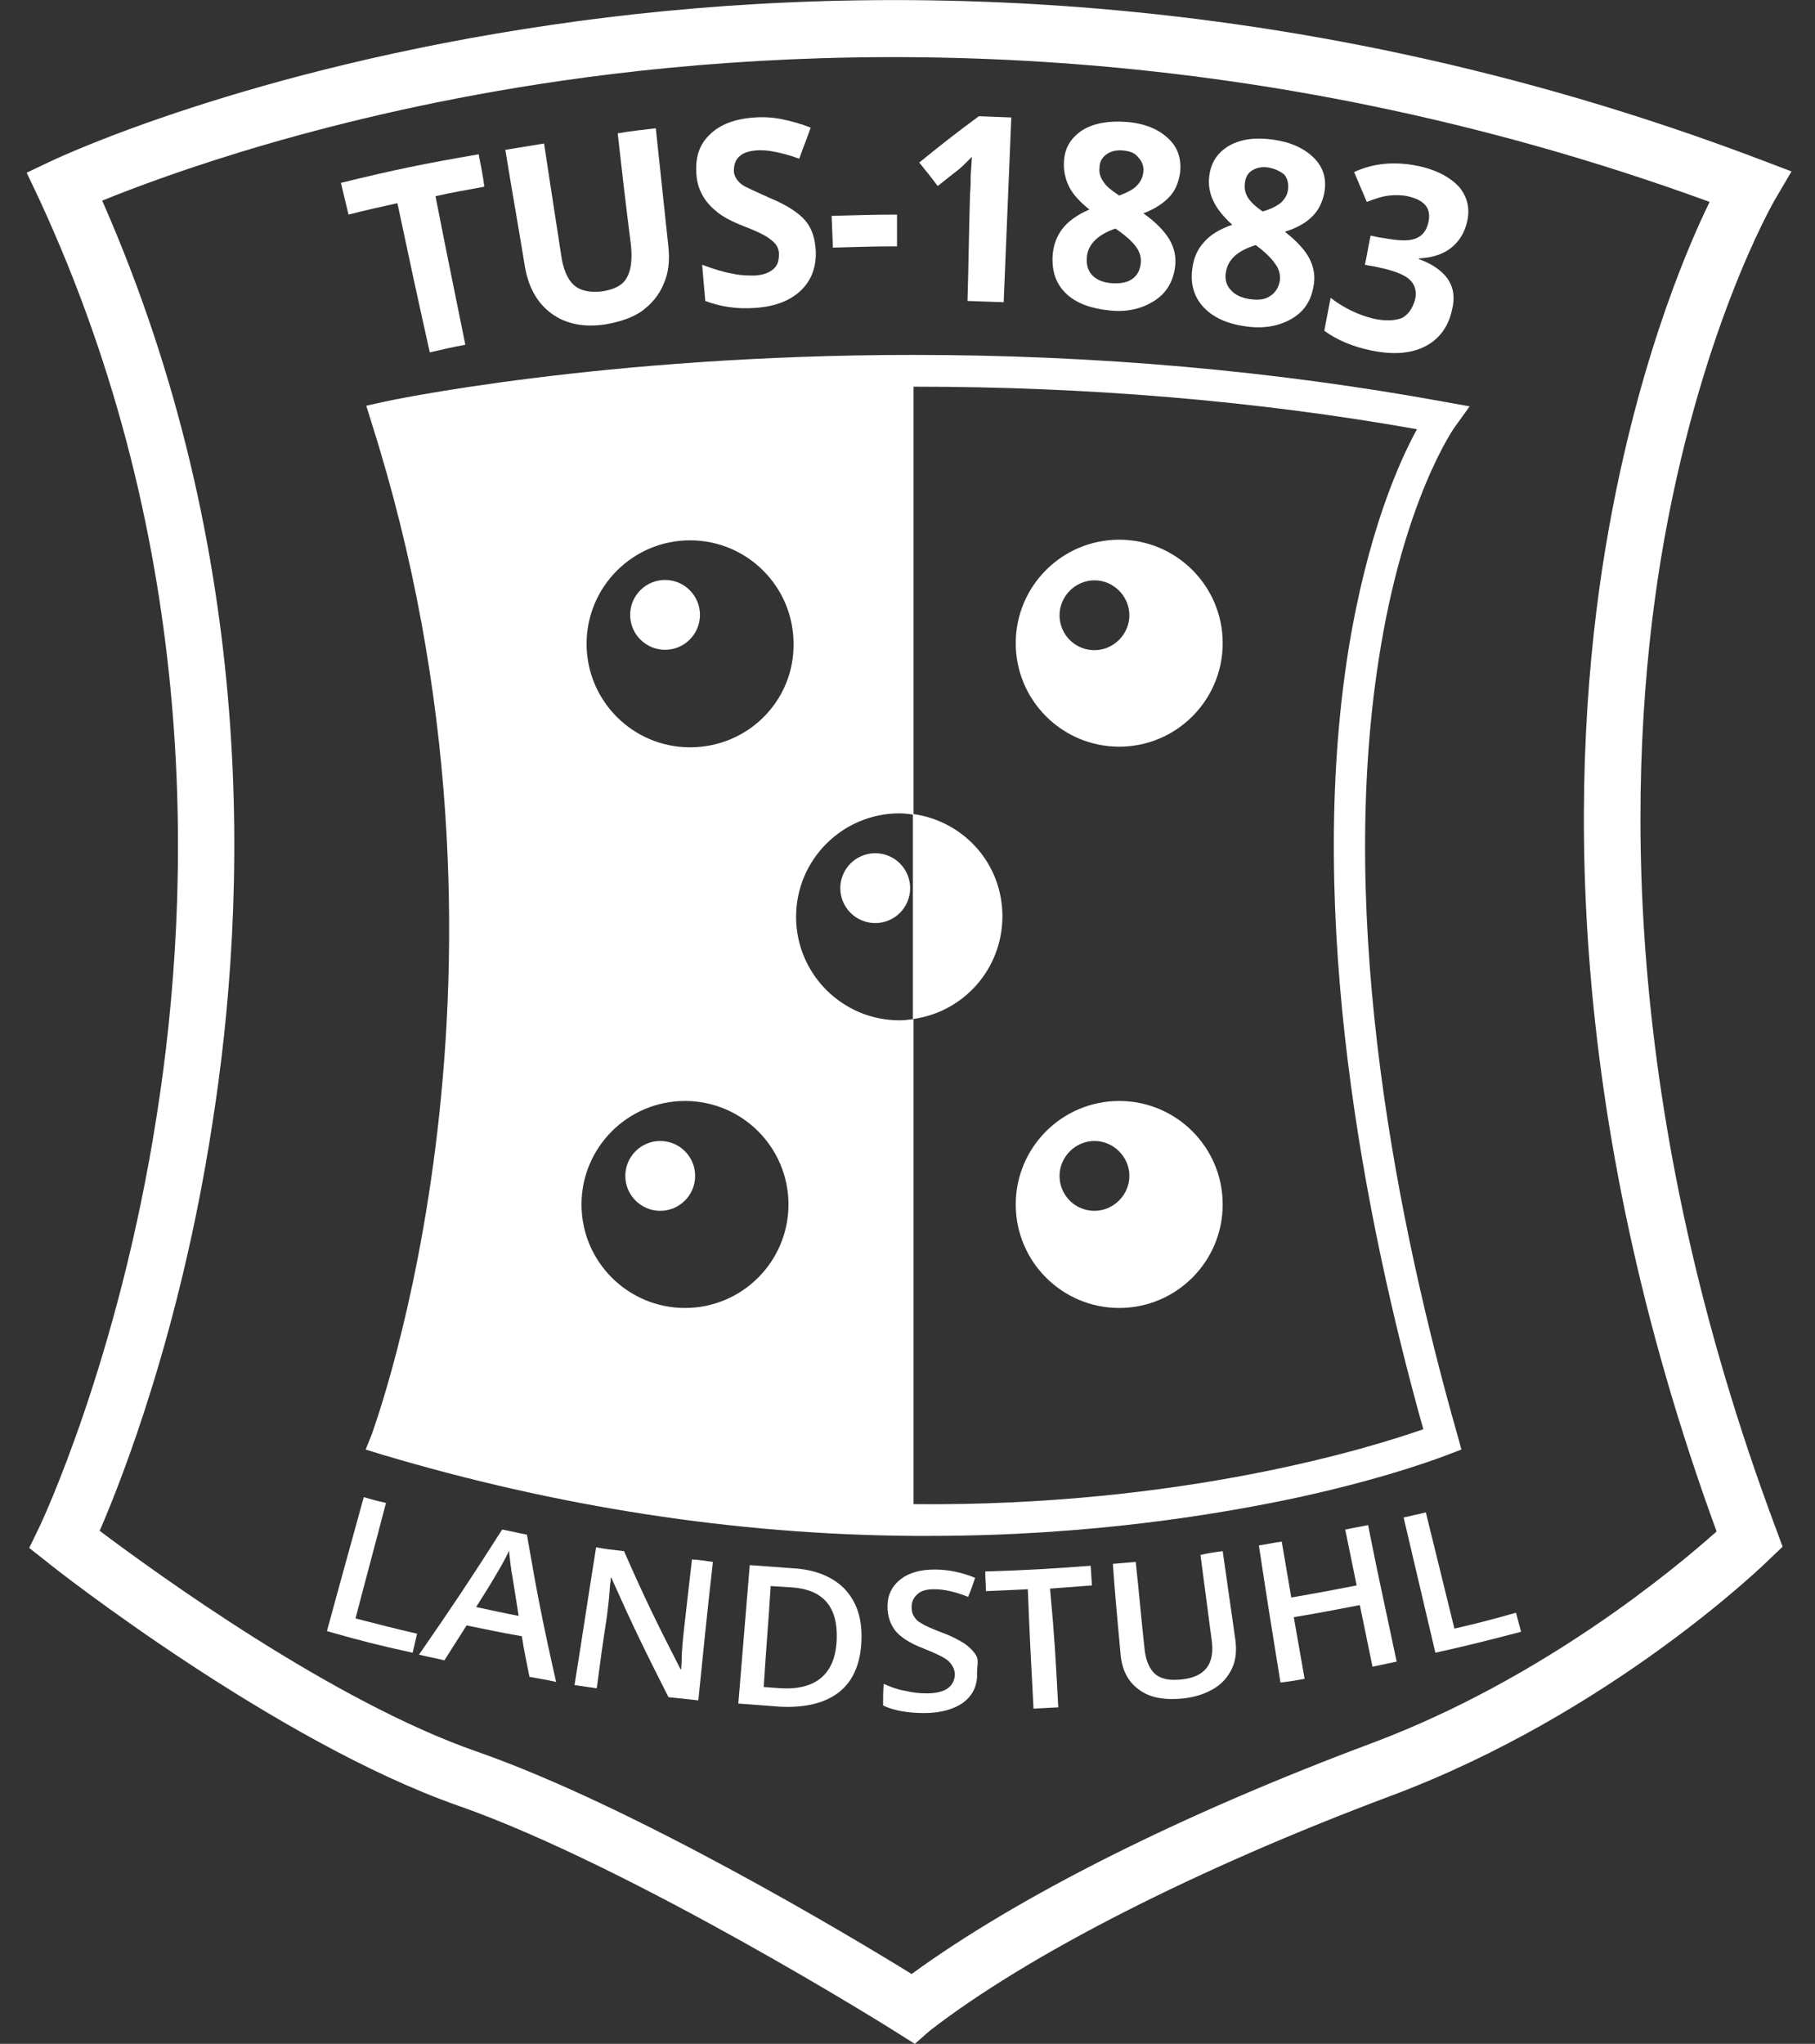 <?xml version="1.0" encoding="utf-8"?>
<!-- Generator: Adobe Illustrator 27.4.0, SVG Export Plug-In . SVG Version: 6.00 Build 0)  -->
<svg version="1.1" id="Ebene_2_00000165949420824998801940000001820075640996671670_"
	 xmlns="http://www.w3.org/2000/svg" xmlns:xlink="http://www.w3.org/1999/xlink" x="0px" y="0px" viewBox="0 0 285.9 321.9"
	 style="enable-background:new 0 0 285.9 321.9;" xml:space="preserve">
<rect x="0" y="0" width="285.9" height="321.9" fill="#333333" stroke="none"/>
<style type="text/css">
	.st0{display:none;}
	.st1{display:inline;fill:#E3000A;}
	.st2{display:inline;}
	.st3{fill:#E3000A;}
	.st4{fill:#1D1D1B;}
	.st5{fill:#FFFFFF;}
</style>
<g class="st0">
	<path class="st1" d="M709.1,473.4l-2.7-1.7c-0.4-0.3-41.8-26.2-69.2-35.8c-28.6-10-63.4-37.2-64.8-38.4l-2.8-2.2l1.6-3.3
		c0.1-0.2,12.5-26.2,18.5-64.9c5.6-35.5,6.9-89.4-18.6-144.5l-1.9-4.1l4-1.9c1.2-0.6,30.7-14.4,78.8-21.4
		c44.3-6.5,113.2-8,190.2,21.2l5,1.9l-2.7,4.6c-0.1,0.2-12,20.7-17.9,56.6c-5.4,33.1-6.6,86.5,18.2,152.7l1,2.7l-2.1,2
		c-1,1-25.1,24.3-59.5,37.2c-30.7,11.5-57.2,25-72.7,37L709.1,473.4z M580.8,392.6c8.8,6.6,36.7,26.9,59.5,34.8
		c24.6,8.6,58.7,29,68.4,35c16.5-12.1,42.1-25,72.5-36.4c26.9-10.1,47.7-27.5,54.2-33.3c-24.5-67-23.1-121.1-17.5-154.9
		c4.6-27.6,12.4-46.3,16.4-54.5c-73.1-26.7-138.4-25.1-180.6-19c-36.8,5.3-62.9,15-72.5,18.9c24.5,55.7,23,109.8,17.3,145.7
		C593.5,361.1,584.4,384.3,580.8,392.6z"/>
	<g class="st2">
		<path class="st3" d="M782.3,255.2c3.9-25.1,11.9-36.4,12-36.5l2.3-3.2l-3.9-0.7c-26.8-4.9-54.9-7.4-83.7-7.4c0,0-0.1,0-0.1,0
			c-48.9,0-83.1,7.4-83.4,7.4l-2.7,0.6l0.8,2.6c27.4,86.1,0.3,158.6,0,159.3l-1,2.5l2.6,0.8c27.5,8.2,55.6,12.6,83.6,12.8
			c0.9,0,1.7,0,2.6,0c25.3,0,45.8-3.4,58.7-6.2c14.5-3.2,22.7-6.5,23-6.6l2.1-0.8l-0.6-2.2C785.4,344.9,775.7,297.3,782.3,255.2z
			 M708.9,388.4C708.9,388.4,708.9,388.4,708.9,388.4l0-176c0,0,0.1,0,0.1,0c27.2,0,53.8,2.2,79.2,6.7c-2.8,5.1-7.8,16.3-10.8,34.9
			c-6.7,42.1,2.5,89.6,11.8,122.7C781.3,379.4,751.4,388.8,708.9,388.4z"/>
		<g>
			<path class="st4" d="M673.8,236.5c-9,0-16.3,7.3-16.3,16.3c0,9,7.3,16.3,16.3,16.3s16.3-7.3,16.3-16.3
				C690.1,243.8,682.8,236.5,673.8,236.5z M669.9,253.9c-3,0-5.5-2.5-5.5-5.5s2.5-5.5,5.5-5.5s5.5,2.5,5.5,5.5
				S672.9,253.9,669.9,253.9z"/>
			<path class="st4" d="M741.4,236.5c-9,0-16.3,7.3-16.3,16.3c0,9,7.3,16.3,16.3,16.3s16.3-7.3,16.3-16.3
				C757.7,243.8,750.4,236.5,741.4,236.5z M737.5,253.9c-3,0-5.5-2.5-5.5-5.5s2.5-5.5,5.5-5.5s5.5,2.5,5.5,5.5
				S740.5,253.9,737.5,253.9z"/>
			<path class="st4" d="M706.8,279.6c-9,0-16.3,7.3-16.3,16.3s7.3,16.3,16.3,16.3s16.3-7.3,16.3-16.3S715.8,279.6,706.8,279.6z
				 M702.8,296.9c-3,0-5.5-2.5-5.5-5.5s2.5-5.5,5.5-5.5s5.5,2.5,5.5,5.5S705.9,296.9,702.8,296.9z"/>
			<path class="st4" d="M673,324.9c-9,0-16.3,7.3-16.3,16.3s7.3,16.3,16.3,16.3s16.3-7.3,16.3-16.3S682,324.9,673,324.9z
				 M669.1,342.2c-3,0-5.5-2.5-5.5-5.5s2.5-5.5,5.5-5.5s5.5,2.5,5.5,5.5S672.1,342.2,669.1,342.2z"/>
			<path class="st4" d="M741.4,324.9c-9,0-16.3,7.3-16.3,16.3s7.3,16.3,16.3,16.3s16.3-7.3,16.3-16.3S750.4,324.9,741.4,324.9z
				 M737.5,342.2c-3,0-5.5-2.5-5.5-5.5s2.5-5.5,5.5-5.5s5.5,2.5,5.5,5.5S740.5,342.2,737.5,342.2z"/>
		</g>
	</g>
	<g class="st2">
		<g>
			<g>
				<path d="M616.5,408.4c2.3-8.5,3.5-12.7,5.8-21.1c1.4,0.4,2.1,0.6,3.5,0.9c-1.9,7.3-2.9,10.9-4.8,18.2c3.9,1,5.8,1.5,9.7,2.4
					c-0.3,1.2-0.4,1.8-0.7,3C624.6,410.6,621.9,409.9,616.5,408.4z"/>
				<path d="M648.5,415.6c-0.5-2.6-0.8-3.8-1.2-6.4c-3.5-0.6-5.2-1-8.7-1.7c-1.4,2.2-2.1,3.3-3.5,5.5c-1.6-0.4-2.4-0.5-4-0.9
					c5.4-7.8,8-11.7,13-19.7c1.5,0.3,2.3,0.5,3.9,0.8c1.6,9.3,2.5,13.9,4.6,23.2C650.9,416,650.1,415.9,648.5,415.6z M646.8,406
					c-0.4-2.5-0.6-3.8-1-6.3c-0.1-0.4-0.2-1.1-0.3-2c-0.1-0.9-0.2-1.5-0.2-2c-0.5,1.1-1.2,2.4-2,3.7c-1.2,2.1-1.9,3.1-3.2,5.2
					C642.8,405.2,644.2,405.5,646.8,406z"/>
				<path d="M675.1,419.3c-1.9-0.2-2.8-0.3-4.7-0.5c-3.8-7.5-5.6-11.2-9-18.8c0,0-0.1,0-0.1,0c0,0.4,0,0.6-0.1,1
					c-0.1,1.9-0.3,3.5-0.5,5.1c-0.7,4.5-1,6.8-1.7,11.3c-1.4-0.2-2.1-0.3-3.5-0.5c1.3-8.7,2-13,3.4-21.6c1.7,0.3,2.6,0.4,4.3,0.6
					c3.3,7.5,5.1,11.2,8.9,18.6c0,0,0.1,0,0.1,0c0-0.2,0-1.1,0.2-2.5c0.1-1.4,0.2-2.6,0.3-3.4c0.5-4.6,0.8-6.9,1.3-11.4
					c1.3,0.1,2,0.2,3.3,0.4C676.4,406.2,676,410.6,675.1,419.3z"/>
				<path d="M700.8,409.7c-0.1,3.6-1.2,6.4-3.5,8.2c-2.2,1.8-5.4,2.6-9.4,2.4c-2.6-0.2-4-0.3-6.6-0.5c0.7-8.7,1.1-13.1,1.8-21.8
					c2.7,0.2,4.1,0.3,6.8,0.5c3.5,0.2,6.2,1.3,8.1,3.2C699.9,403.7,700.9,406.3,700.8,409.7z M696.8,409.7c0.2-5.2-2.2-7.9-7.2-8.2
					c-1.3-0.1-1.9-0.1-3.2-0.2c-0.5,6.3-0.7,9.5-1.1,15.9c1.1,0.1,1.6,0.1,2.7,0.2C693.7,417.7,696.6,415.1,696.8,409.7z"/>
				<path d="M719,415c0,2-0.7,3.5-2.2,4.6c-1.5,1.1-3.6,1.7-6.2,1.7s-4.8-0.4-6.5-1.2c0-1.4,0-2,0.1-3.4c1,0.5,2.2,0.9,3.4,1.2
					c1.2,0.3,2.3,0.4,3.3,0.4c1.5,0,2.6-0.3,3.3-0.8s1.1-1.3,1-2.2c0-0.8-0.3-1.5-1-2.1c-0.7-0.6-2-1.2-4-2
					c-2.1-0.8-3.5-1.8-4.4-2.8c-0.8-1-1.2-2.3-1.2-3.8c0-1.8,0.7-3.2,2-4.3c1.3-1,3.1-1.5,5.3-1.5c2.1,0,4.2,0.4,6.3,1.3
					c-0.4,1.2-0.7,1.8-1.1,3c-2-0.8-3.8-1.2-5.3-1.2c-1.2,0-2.1,0.2-2.7,0.8c-0.6,0.5-0.9,1.2-0.9,2c0,0.6,0.1,1.1,0.4,1.5
					c0.2,0.4,0.7,0.8,1.2,1.1c0.6,0.4,1.6,0.8,3.1,1.4c1.7,0.6,2.9,1.3,3.7,1.8c0.8,0.6,1.4,1.2,1.8,1.9
					C718.7,413.2,719,414,719,415z"/>
				<path d="M731.8,420.4c-1.5,0.1-2.3,0.1-3.8,0.2c-0.4-7.5-0.5-11.3-0.9-18.8c-2.6,0.1-3.9,0.2-6.6,0.3c0-1.2,0-1.8-0.1-3.1
					c6.7-0.2,10-0.4,16.6-0.9c0.1,1.2,0.2,1.8,0.2,3.1c-2.6,0.2-3.9,0.3-6.6,0.5C731.1,409.1,731.4,412.9,731.8,420.4z"/>
				<path d="M757.6,395.8c0.8,5.6,1.2,8.4,2,14c0.2,1.6,0.1,3.1-0.5,4.4c-0.6,1.3-1.5,2.4-2.8,3.2s-3,1.4-4.9,1.6
					c-2.9,0.3-5.3-0.1-7-1.4c-1.8-1.3-2.7-3.2-2.9-5.7c-0.5-5.6-0.8-8.4-1.2-14.1c1.5-0.1,2.2-0.2,3.6-0.3c0.5,5.5,0.8,8.3,1.4,13.8
					c0.2,1.8,0.8,3.1,1.7,3.9c1,0.8,2.4,1,4.2,0.8c3.6-0.4,5.2-2.4,4.7-5.9c-0.7-5.5-1.1-8.2-1.8-13.7
					C755.5,396.1,756.2,396,757.6,395.8z"/>
				<path d="M785.1,413.2c-1.5,0.3-2.3,0.5-3.8,0.8c-0.8-3.9-1.2-5.8-2-9.7c-4.2,0.8-6.2,1.2-10.4,1.9c0.7,3.9,1,5.8,1.7,9.7
					c-1.5,0.3-2.3,0.4-3.8,0.6c-1.4-8.6-2.1-13-3.5-21.6c1.4-0.2,2.2-0.4,3.6-0.6c0.6,3.5,0.9,5.3,1.5,8.8c4.2-0.7,6.2-1.1,10.3-1.9
					c-0.7-3.5-1.1-5.3-1.8-8.8c1.4-0.3,2.2-0.4,3.6-0.7C782.3,400.3,783.2,404.6,785.1,413.2z"/>
				<path d="M791.2,411.8c-2-8.5-3-12.8-5-21.3c1.4-0.3,2.1-0.5,3.5-0.8c1.8,7.3,2.7,11,4.5,18.3c3.9-0.9,5.8-1.4,9.7-2.5
					c0.3,1.2,0.5,1.8,0.8,3C799.3,409.9,796.6,410.6,791.2,411.8z"/>
			</g>
		</g>
		<g>
			<g>
				<path d="M638.3,205.8c-2.2,0.4-3.4,0.7-5.6,1.2c-2-9.4-3.1-14.1-5.1-23.4c-3.1,0.7-4.6,1-7.7,1.8c-0.5-2-0.7-3-1.2-5
					c8.6-2.1,13-3,21.7-4.6c0.4,2,0.5,3,0.9,5.1c-3.1,0.6-4.6,0.9-7.7,1.5C635.5,191.6,636.5,196.4,638.3,205.8z"/>
				<path d="M668.4,171.7c0.8,7.5,1.2,11.2,2,18.8c0.2,2.1,0,4.1-0.8,5.8c-0.7,1.7-1.9,3.1-3.5,4.1s-3.5,1.7-5.8,2.1
					c-3.4,0.5-6.2-0.1-8.5-1.7c-2.2-1.6-3.6-4-4.2-7.3c-1.2-7.4-1.9-11.1-3.1-18.5c2.4-0.4,3.7-0.6,6.1-1c1.1,7.1,1.6,10.6,2.7,17.6
					c0.3,2.2,1,3.8,2,4.7c1,0.9,2.5,1.2,4.4,1c1.9-0.3,3.2-0.9,3.9-2.1c0.7-1.1,1-2.9,0.7-5.1c-0.9-7.1-1.3-10.6-2.1-17.7
					C664.7,172.1,665.9,172,668.4,171.7z"/>
				<path d="M693.6,191c0.1,2.6-0.7,4.7-2.4,6.3s-4.1,2.5-7.2,2.7c-2.9,0.2-5.4-0.2-7.8-1.1c-0.2-2.3-0.3-3.4-0.5-5.7
					c1.9,0.7,3.5,1.2,4.8,1.4c1.3,0.3,2.5,0.4,3.5,0.3c1.3-0.1,2.2-0.4,2.9-1c0.7-0.6,1-1.4,0.9-2.4c0-0.6-0.2-1.1-0.5-1.5
					c-0.3-0.4-0.8-0.8-1.4-1.2s-1.9-1-3.7-1.7c-1.8-0.7-3.1-1.4-4-2.1c-0.9-0.7-1.7-1.5-2.3-2.5c-0.6-1-1-2.1-1.1-3.5
					c-0.2-2.6,0.4-4.7,2.1-6.3c1.6-1.6,4-2.5,7.1-2.7c1.5-0.1,3,0,4.4,0.3c1.4,0.3,2.8,0.7,4.4,1.3c-0.7,1.9-1.1,2.9-1.8,4.9
					c-1.6-0.6-2.8-0.9-3.9-1.1c-1-0.2-2-0.3-3-0.2c-1.2,0.1-2,0.4-2.6,1c-0.6,0.6-0.8,1.3-0.8,2.2c0,0.5,0.2,1,0.5,1.4
					c0.3,0.4,0.7,0.8,1.3,1.1s1.9,0.9,3.9,1.8c2.7,1.1,4.6,2.4,5.6,3.6C692.9,187.5,693.5,189.1,693.6,191z"/>
				<path d="M696.2,190.5c-0.1-2-0.1-3-0.2-5c4.1-0.1,6.2-0.2,10.3-0.2c0,2,0,3,0,5C702.3,190.3,700.3,190.4,696.2,190.5z"/>
				<path d="M723.1,199.1c-2.3-0.1-3.4-0.1-5.7-0.2c0.2-6.7,0.2-10.1,0.4-16.9c0-1.1,0.1-1.7,0.1-2.8c0.1-1.2,0.1-1.8,0.2-3
					c-1,1-1.7,1.6-2.1,2c-1.3,1.1-2,1.6-3.3,2.6c-1.1-1.5-1.7-2.2-2.9-3.7c3.7-3,5.6-4.4,9.4-7.3c2,0.1,3,0.1,5.1,0.2
					C723.9,179.6,723.5,189.3,723.1,199.1z"/>
				<path d="M742.5,170.7c2.8,0.2,5,1.1,6.5,2.6c1.6,1.4,2.2,3.2,2,5.4c-0.2,1.5-0.7,2.8-1.6,3.8c-0.9,1.1-2.3,2-4.2,2.7
					c2,1.4,3.3,2.8,4.1,4.1c0.8,1.4,1,2.8,0.9,4.3c-0.3,2.4-1.4,4.2-3.3,5.4c-1.9,1.3-4.2,1.8-7,1.5c-2.9-0.3-5.2-1.1-6.8-2.6
					s-2.3-3.4-2.2-5.9c0.1-1.7,0.6-3.1,1.5-4.3s2.4-2.3,4.3-3.1c-1.5-1.2-2.6-2.4-3.2-3.6s-0.9-2.6-0.8-4c0.1-2.1,1.1-3.7,2.9-4.9
					C737.4,171,739.7,170.5,742.5,170.7z M736.2,192.1c-0.1,1.1,0.2,2.1,0.9,2.8s1.7,1.1,3,1.2c1.4,0.1,2.5-0.1,3.3-0.7
					c0.8-0.6,1.2-1.4,1.3-2.5c0.1-0.9-0.2-1.8-0.8-2.6s-1.7-1.8-3.2-2.8C737.9,188.5,736.4,190.1,736.2,192.1z M742,175.2
					c-1-0.1-1.9,0.1-2.6,0.6c-0.7,0.5-1,1.2-1.1,2.1c-0.1,0.8,0.1,1.5,0.6,2.2s1.3,1.4,2.5,2.2c1.3-0.5,2.3-1,2.8-1.6
					c0.6-0.6,0.9-1.3,1-2.1c0.1-0.9-0.2-1.7-0.8-2.3C743.9,175.6,743,175.3,742,175.2z"/>
				<path d="M765.7,173.5c2.8,0.4,4.9,1.4,6.4,2.9s2,3.4,1.6,5.5c-0.3,1.5-0.9,2.7-1.9,3.7s-2.4,1.8-4.3,2.4
					c1.9,1.5,3.2,2.9,3.9,4.4c0.7,1.4,0.9,2.9,0.6,4.4c-0.4,2.4-1.6,4.1-3.6,5.2c-2,1.1-4.3,1.5-7.1,1.1c-2.9-0.4-5.1-1.4-6.6-3
					s-2.1-3.6-1.8-6c0.2-1.6,0.8-3.1,1.8-4.2c1-1.2,2.5-2.1,4.5-2.9c-1.5-1.3-2.5-2.5-3-3.8s-0.8-2.6-0.6-4c0.3-2.1,1.3-3.6,3.2-4.7
					C760.6,173.4,762.9,173.1,765.7,173.5z M758.2,194.4c-0.2,1.1,0.1,2.1,0.8,2.8s1.6,1.2,2.9,1.4c1.4,0.2,2.5,0.1,3.3-0.5
					c0.8-0.5,1.3-1.3,1.5-2.4c0.1-0.9-0.1-1.8-0.7-2.6c-0.6-0.9-1.6-1.9-3.1-3C760,191,758.4,192.4,758.2,194.4z M765,177.9
					c-1-0.1-1.9,0-2.6,0.4c-0.7,0.4-1.1,1.1-1.2,2c-0.1,0.8,0,1.5,0.5,2.2c0.4,0.7,1.2,1.5,2.4,2.3c1.3-0.4,2.3-0.9,2.9-1.4
					s1-1.2,1.1-2.1c0.1-0.9-0.1-1.7-0.6-2.3C766.8,178.5,766,178.1,765,177.9z"/>
				<path d="M796.1,186.4c-0.4,1.8-1.3,3.1-2.7,4.1s-3,1.5-5,1.6c0,0.1,0,0.1,0,0.1c2.2,0.8,3.7,1.9,4.6,3.2c0.9,1.4,1.1,3,0.6,4.9
					c-0.7,2.7-2.1,4.6-4.3,5.7c-2.2,1.1-5,1.3-8.4,0.6c-2.9-0.6-5.3-1.6-7.4-3.1c0.4-2.1,0.6-3.1,1-5.2c1,0.8,2,1.4,3.2,2
					c1.2,0.6,2.4,1,3.6,1.3c1.9,0.4,3.3,0.4,4.4-0.1c1-0.5,1.7-1.5,2.1-2.9c0.3-1.3,0-2.4-0.9-3.2c-0.9-0.8-2.5-1.4-4.8-1.9
					c-0.8-0.2-1.2-0.2-2.1-0.4c0.4-1.9,0.5-2.8,0.9-4.6c0.9,0.2,1.3,0.3,2.2,0.4c2.2,0.4,3.8,0.5,4.9,0.1s1.8-1.2,2.2-2.6
					c0.5-2.1-0.6-3.5-3.3-4.1c-0.9-0.2-1.9-0.2-2.9-0.1c-1,0.1-2.2,0.4-3.5,1c-0.8-1.9-1.2-2.8-2-4.7c3-1.4,6.3-1.7,9.9-1
					c3,0.6,5.2,1.8,6.6,3.3C796.2,182.4,796.7,184.3,796.1,186.4z"/>
			</g>
		</g>
	</g>
</g>
<g>
	
		<ellipse transform="matrix(0.383 -0.924 0.924 0.383 -44.177 213.627)" class="st5" cx="137.8" cy="139.9" rx="5.5" ry="5.5"/>
	<path class="st5" d="M144.1,321.9l-2.7-1.7c-0.4-0.3-41.8-26.2-69.2-35.8c-28.6-10-63.4-37.2-64.8-38.4l-2.8-2.2l1.6-3.3
		c0.1-0.2,12.5-26.2,18.5-64.9c5.6-35.5,6.9-89.4-18.6-144.4l-1.9-4l4-1.9C9.5,24.7,38.9,10.9,87,3.9c44.3-6.5,113.2-8,190.2,21.2
		l5,1.9l-2.7,4.6c-0.1,0.2-12,20.7-17.9,56.6c-5.4,33.1-6.6,86.5,18.2,152.7l1,2.7l-2.1,2c-1,1-25.1,24.3-59.5,37.2
		c-30.7,11.5-57.2,25-72.7,37L144.1,321.9z M15.7,241.1c8.8,6.6,36.7,26.9,59.5,34.8c24.6,8.6,58.7,29,68.4,35
		c16.6-12.1,42.1-25,72.6-36.4c26.9-10.1,47.7-27.5,54.2-33.3c-24.5-67-23.1-121.1-17.5-154.9c4.6-27.6,12.4-46.3,16.4-54.5
		C196.1,5.1,130.9,6.6,88.6,12.7c-36.8,5.3-62.9,15-72.5,18.9c24.5,55.7,23,109.8,17.3,145.7C28.4,209.6,19.3,232.8,15.7,241.1z"/>
	<path class="st5" d="M176.3,85c-9,0-16.3,7.3-16.3,16.3s7.3,16.3,16.3,16.3s16.3-7.3,16.3-16.3S185.3,85,176.3,85z M172.4,102.4
		c-3.1,0-5.5-2.5-5.5-5.5s2.5-5.5,5.5-5.5s5.5,2.5,5.5,5.5C177.9,99.9,175.4,102.4,172.4,102.4z"/>
	<g>
		<path class="st5" d="M217.2,103.7c3.9-25.1,11.9-36.4,12-36.5l2.3-3.2l-3.9-0.7c-26.8-4.9-54.9-7.4-83.7-7.4c0,0-0.1,0-0.1,0
			c-48.9,0-83.1,7.3-83.4,7.4l-2.7,0.6l0.8,2.6c27.4,86.1,0.3,158.5,0.1,159.3l-1,2.5l2.6,0.8c27.5,8.2,55.6,12.6,83.6,12.8
			c0.9,0,1.7,0,2.6,0c25.3,0,45.8-3.4,58.7-6.2c14.5-3.2,22.7-6.5,23-6.6l2.1-0.8l-0.6-2.2C220.3,193.4,210.6,145.8,217.2,103.7z
			 M107.9,206c-9,0-16.3-7.3-16.3-16.3s7.3-16.3,16.3-16.3s16.3,7.3,16.3,16.3S116.9,206,107.9,206z M108.7,117.7
			c-9,0-16.3-7.3-16.3-16.3c0-9,7.3-16.3,16.3-16.3s16.3,7.3,16.3,16.3C125.1,110.4,117.8,117.7,108.7,117.7z M143.9,236.9
			C143.8,236.9,143.8,236.9,143.9,236.9l0-76.4c-0.7,0.1-1.4,0.2-2.2,0.2c-9,0-16.3-7.3-16.3-16.3s7.3-16.3,16.3-16.3
			c0.7,0,1.5,0.1,2.2,0.2V60.9c0,0,0.1,0,0.1,0c27.2,0,53.8,2.2,79.2,6.7c-2.8,5.1-7.8,16.3-10.8,34.8
			c-6.7,42.1,2.5,89.5,11.8,122.7C216.2,227.9,186.3,237.3,143.9,236.9z"/>
		
			<ellipse transform="matrix(0.707 -0.707 0.707 0.707 -37.771 102.497)" class="st5" cx="104.8" cy="96.8" rx="5.5" ry="5.5"/>
		<circle class="st5" cx="104" cy="185.2" r="5.5"/>
	</g>
	<path class="st5" d="M176.3,173.4c-9,0-16.3,7.3-16.3,16.3s7.3,16.3,16.3,16.3s16.3-7.3,16.3-16.3S185.3,173.4,176.3,173.4z
		 M172.4,190.7c-3.1,0-5.5-2.5-5.5-5.5s2.5-5.5,5.5-5.5s5.5,2.5,5.5,5.5S175.4,190.7,172.4,190.7z"/>
	<g>
		<g>
			<g>
				<path class="st5" d="M51.5,256.9c2.3-8.5,3.5-12.7,5.8-21.1c1.4,0.4,2.1,0.6,3.5,0.9c-1.9,7.3-2.9,10.9-4.8,18.2
					c3.9,1,5.8,1.5,9.7,2.4c-0.3,1.2-0.4,1.8-0.7,3C59.5,259.1,56.8,258.4,51.5,256.9z"/>
				<path class="st5" d="M83.4,264.1c-0.5-2.6-0.8-3.8-1.2-6.4c-3.5-0.6-5.2-1-8.7-1.7c-1.4,2.2-2.1,3.3-3.5,5.5
					c-1.6-0.4-2.4-0.5-4-0.9c5.4-7.8,8-11.7,13.1-19.7c1.6,0.3,2.3,0.5,3.9,0.8c1.6,9.3,2.5,13.9,4.6,23.2
					C85.8,264.5,85,264.4,83.4,264.1z M81.7,254.5c-0.4-2.5-0.6-3.8-1-6.3c-0.1-0.4-0.2-1.1-0.3-2c-0.1-0.9-0.2-1.5-0.2-2
					c-0.5,1.1-1.2,2.4-2,3.7c-1.2,2.1-1.9,3.1-3.2,5.2C77.8,253.7,79.1,254,81.7,254.5z"/>
				<path class="st5" d="M110,267.8c-1.9-0.2-2.8-0.3-4.7-0.5c-3.8-7.5-5.6-11.2-9-18.8c-0.1,0-0.1,0-0.1,0c0,0.4,0,0.6-0.1,1
					c-0.1,1.9-0.3,3.5-0.5,5.1c-0.7,4.5-1,6.8-1.6,11.3c-1.4-0.2-2.1-0.3-3.5-0.5c1.4-8.7,2-13,3.4-21.7c1.7,0.3,2.6,0.4,4.4,0.6
					c3.3,7.5,5.1,11.2,8.9,18.6c0,0,0.1,0,0.1,0c0-0.2,0.1-1.1,0.1-2.5c0.1-1.4,0.2-2.6,0.3-3.4c0.5-4.6,0.8-6.9,1.3-11.4
					c1.3,0.1,2,0.2,3.3,0.4C111.3,254.7,110.9,259.1,110,267.8z"/>
				<path class="st5" d="M135.7,258.2c-0.1,3.6-1.2,6.4-3.4,8.2c-2.2,1.8-5.4,2.6-9.4,2.4c-2.6-0.2-3.9-0.3-6.6-0.5
					c0.7-8.7,1.1-13.1,1.8-21.8c2.7,0.2,4.1,0.3,6.8,0.5c3.5,0.2,6.2,1.3,8.1,3.2C134.9,252.2,135.8,254.8,135.7,258.2z
					 M131.8,258.2c0.2-5.2-2.2-7.9-7.2-8.2c-1.3-0.1-1.9-0.1-3.2-0.2c-0.4,6.3-0.7,9.5-1.1,15.9c1.1,0.1,1.6,0.1,2.7,0.2
					C128.6,266.2,131.6,263.6,131.8,258.2z"/>
				<path class="st5" d="M153.9,263.5c0.1,2-0.7,3.5-2.1,4.6c-1.5,1.1-3.6,1.7-6.2,1.7s-4.9-0.4-6.5-1.2c0-1.4,0-2,0.1-3.4
					c1.1,0.5,2.2,0.9,3.4,1.1c1.2,0.3,2.3,0.4,3.4,0.4c1.5,0,2.6-0.3,3.3-0.8c0.7-0.5,1.1-1.3,1.1-2.2c0-0.8-0.4-1.5-1-2.1
					c-0.7-0.6-2-1.2-4-2c-2.1-0.8-3.6-1.8-4.4-2.8c-0.8-1.1-1.2-2.3-1.2-3.8c0-1.8,0.7-3.2,2.1-4.3c1.3-1,3.1-1.5,5.3-1.5
					c2.1,0,4.2,0.4,6.4,1.3c-0.4,1.2-0.6,1.8-1.1,3c-2-0.8-3.8-1.2-5.3-1.2c-1.2,0-2.1,0.2-2.7,0.8c-0.6,0.5-0.9,1.2-0.9,2
					c0,0.6,0.1,1.1,0.4,1.5c0.2,0.4,0.6,0.8,1.2,1.1c0.6,0.4,1.6,0.8,3.1,1.4c1.7,0.6,2.9,1.3,3.7,1.8c0.8,0.6,1.4,1.2,1.8,1.9
					S153.9,262.5,153.9,263.5z"/>
				<path class="st5" d="M166.7,268.9c-1.5,0.1-2.3,0.1-3.9,0.2c-0.4-7.5-0.6-11.3-0.9-18.8c-2.6,0.1-3.9,0.2-6.6,0.3
					c0-1.2-0.1-1.8-0.1-3.1c6.6-0.2,10-0.4,16.6-0.9c0.1,1.2,0.1,1.8,0.2,3.1c-2.6,0.2-3.9,0.3-6.6,0.5
					C166.1,257.6,166.3,261.4,166.7,268.9z"/>
				<path class="st5" d="M192.6,244.3c0.8,5.6,1.2,8.4,2,14c0.2,1.6,0.1,3.1-0.5,4.4c-0.6,1.3-1.5,2.4-2.8,3.2s-3,1.4-4.9,1.6
					c-2.9,0.3-5.3-0.1-7-1.4c-1.8-1.3-2.7-3.2-2.9-5.7c-0.5-5.6-0.8-8.4-1.2-14.1c1.4-0.1,2.2-0.2,3.6-0.3c0.6,5.5,0.8,8.3,1.4,13.8
					c0.2,1.8,0.8,3.1,1.7,3.9c1,0.8,2.4,1,4.2,0.8c3.6-0.4,5.1-2.4,4.7-5.9c-0.7-5.5-1.1-8.2-1.8-13.7
					C190.4,244.6,191.1,244.5,192.6,244.3z"/>
				<path class="st5" d="M220,261.7c-1.5,0.3-2.3,0.5-3.8,0.8c-0.8-3.9-1.2-5.8-2-9.7c-4.2,0.8-6.2,1.2-10.4,1.9
					c0.7,3.9,1,5.8,1.7,9.7c-1.5,0.3-2.3,0.4-3.8,0.6c-1.4-8.6-2.1-13-3.4-21.6c1.4-0.2,2.1-0.4,3.6-0.6c0.6,3.5,0.9,5.3,1.5,8.8
					c4.1-0.7,6.2-1.1,10.3-1.9c-0.7-3.5-1.1-5.3-1.8-8.8c1.4-0.3,2.1-0.4,3.6-0.7C217.2,248.8,218.2,253.1,220,261.7z"/>
				<path class="st5" d="M226.1,260.3c-2-8.5-3-12.8-5-21.3c1.4-0.3,2.1-0.5,3.5-0.8c1.8,7.3,2.7,11,4.5,18.3
					c3.9-0.9,5.8-1.4,9.7-2.5c0.3,1.2,0.5,1.8,0.8,3C234.2,258.4,231.5,259.1,226.1,260.3z"/>
			</g>
		</g>
		<g>
			<g>
				<path class="st5" d="M73.3,54.3c-2.2,0.4-3.4,0.7-5.6,1.2c-2.1-9.4-3.1-14.1-5.1-23.5c-3.1,0.7-4.6,1-7.7,1.8
					c-0.5-2-0.7-3-1.2-5c8.6-2.1,13-3,21.7-4.5c0.4,2,0.6,3,0.9,5.1c-3.1,0.6-4.6,0.8-7.7,1.5C70.4,40.1,71.4,44.9,73.3,54.3z"/>
				<path class="st5" d="M103.3,20.2c0.8,7.5,1.2,11.2,2,18.8c0.2,2.1,0,4.1-0.8,5.8c-0.7,1.7-1.9,3.1-3.4,4.2
					c-1.6,1.1-3.5,1.7-5.8,2.1c-3.4,0.5-6.2-0.1-8.4-1.7c-2.2-1.6-3.6-4-4.2-7.3c-1.2-7.4-1.9-11.1-3.1-18.5c2.4-0.4,3.7-0.6,6.1-1
					c1.1,7.1,1.6,10.6,2.7,17.6c0.3,2.2,1,3.8,2,4.7c1,0.9,2.5,1.2,4.4,1c1.9-0.3,3.2-0.9,3.9-2.1c0.7-1.2,0.9-2.8,0.7-5.1
					c-0.9-7.1-1.3-10.6-2.1-17.7C99.6,20.6,100.9,20.5,103.3,20.2z"/>
				<path class="st5" d="M128.5,39.5c0.1,2.6-0.7,4.7-2.4,6.3c-1.7,1.6-4.1,2.5-7.2,2.7c-2.9,0.2-5.4-0.2-7.8-1.1
					c-0.2-2.3-0.3-3.4-0.5-5.7c1.9,0.7,3.5,1.2,4.8,1.4c1.3,0.3,2.5,0.3,3.5,0.3c1.3-0.1,2.2-0.4,2.9-1s0.9-1.3,0.9-2.4
					c0-0.6-0.2-1.1-0.5-1.5c-0.3-0.4-0.8-0.8-1.4-1.2c-0.6-0.4-1.9-1-3.7-1.7c-1.8-0.7-3.1-1.4-4-2.1s-1.7-1.5-2.3-2.5
					c-0.6-1-1-2.1-1.1-3.5c-0.2-2.6,0.4-4.7,2.1-6.3c1.6-1.6,4-2.5,7.1-2.7c1.5-0.1,3,0,4.4,0.3c1.4,0.3,2.9,0.7,4.4,1.3
					c-0.7,2-1.1,2.9-1.8,4.9c-1.6-0.6-2.9-0.9-3.9-1.1c-1-0.2-2-0.3-3-0.2c-1.1,0.1-2,0.4-2.6,1s-0.8,1.3-0.8,2.2
					c0,0.5,0.2,1,0.5,1.4c0.3,0.4,0.7,0.8,1.3,1.1s1.9,0.9,3.9,1.8c2.7,1.1,4.6,2.4,5.6,3.6C127.9,36,128.4,37.6,128.5,39.5z"/>
				<path class="st5" d="M131.2,39c-0.1-2-0.1-3-0.2-5c4.1-0.1,6.2-0.2,10.3-0.2c0,2,0,3,0,5C137.2,38.8,135.2,38.9,131.2,39z"/>
				<path class="st5" d="M158.1,47.6c-2.3-0.1-3.4-0.1-5.7-0.2c0.2-6.7,0.2-10.1,0.4-16.9c0.1-1.1,0.1-1.7,0.1-2.8
					c0.1-1.2,0.1-1.8,0.2-3c-1,1-1.7,1.7-2.1,2c-1.3,1-2,1.6-3.3,2.6c-1.1-1.5-1.7-2.2-2.9-3.7c3.7-3,5.6-4.5,9.4-7.3
					c2,0.1,3,0.1,5.1,0.2C158.9,28.1,158.5,37.8,158.1,47.6z"/>
				<path class="st5" d="M177.4,19.2c2.8,0.2,5,1.1,6.5,2.5c1.6,1.4,2.2,3.2,2,5.4c-0.2,1.5-0.7,2.8-1.6,3.8s-2.3,2-4.2,2.7
					c2,1.4,3.3,2.8,4.1,4.1c0.8,1.4,1.1,2.8,0.9,4.3c-0.3,2.4-1.4,4.2-3.3,5.4s-4.2,1.8-7,1.5c-2.9-0.3-5.2-1.1-6.8-2.6
					c-1.6-1.5-2.3-3.4-2.2-5.9c0.1-1.7,0.6-3.1,1.5-4.3c0.9-1.2,2.4-2.3,4.3-3.1c-1.5-1.2-2.6-2.4-3.2-3.6c-0.6-1.2-0.9-2.6-0.8-4
					c0.1-2.1,1.1-3.7,2.9-4.9C172.3,19.4,174.6,19,177.4,19.2z M171.2,40.6c-0.1,1.1,0.2,2.1,0.9,2.8s1.7,1.1,3,1.2
					c1.4,0.1,2.5-0.1,3.3-0.7c0.8-0.6,1.2-1.4,1.3-2.5c0.1-0.9-0.2-1.8-0.8-2.6c-0.6-0.8-1.7-1.8-3.2-2.8
					C172.8,37,171.3,38.6,171.2,40.6z M176.9,23.7c-1-0.1-1.9,0.1-2.6,0.6c-0.7,0.5-1.1,1.2-1.1,2.1c-0.1,0.8,0.1,1.5,0.6,2.2
					c0.4,0.7,1.3,1.4,2.5,2.2c1.3-0.5,2.3-1,2.8-1.6c0.6-0.6,0.9-1.3,1-2.1c0.1-0.9-0.2-1.7-0.8-2.3C178.8,24.1,178,23.8,176.9,23.7
					z"/>
				<path class="st5" d="M200.6,22c2.8,0.4,4.9,1.4,6.4,2.9c1.5,1.5,2,3.4,1.6,5.5c-0.3,1.5-0.9,2.7-1.9,3.7c-1,1-2.4,1.8-4.3,2.4
					c1.9,1.5,3.2,2.9,3.9,4.3c0.7,1.4,0.9,2.9,0.6,4.3c-0.4,2.4-1.6,4.1-3.6,5.2c-2,1.1-4.3,1.5-7.1,1.1c-2.9-0.4-5.1-1.4-6.6-3
					s-2.1-3.6-1.8-6c0.2-1.7,0.8-3.1,1.8-4.2c1-1.2,2.5-2.1,4.5-2.8c-1.4-1.3-2.4-2.5-3-3.8c-0.6-1.3-0.8-2.6-0.6-4
					c0.3-2.1,1.3-3.6,3.2-4.7C195.5,21.9,197.8,21.6,200.6,22z M193.1,42.9c-0.2,1.1,0.1,2.1,0.8,2.8c0.6,0.7,1.6,1.2,2.9,1.4
					c1.4,0.2,2.5,0.1,3.3-0.5c0.8-0.5,1.3-1.3,1.5-2.4c0.1-0.9-0.1-1.8-0.7-2.6c-0.6-0.9-1.6-1.9-3.1-3
					C194.9,39.5,193.4,40.9,193.1,42.9z M199.9,26.4c-1-0.2-1.9,0-2.6,0.4s-1.1,1.1-1.2,2c-0.1,0.8,0,1.5,0.4,2.2
					c0.4,0.7,1.2,1.5,2.4,2.3c1.4-0.4,2.3-0.9,2.9-1.4c0.6-0.6,1-1.2,1.1-2.1c0.1-0.9-0.1-1.7-0.6-2.3
					C201.7,27,200.9,26.6,199.9,26.4z"/>
				<path class="st5" d="M231.1,34.9c-0.4,1.8-1.3,3.2-2.6,4.2s-3,1.5-5,1.6c0,0.1,0,0.1,0,0.1c2.2,0.8,3.7,1.9,4.6,3.2
					c0.9,1.4,1.1,3,0.6,4.9c-0.6,2.7-2.1,4.6-4.3,5.7s-5,1.3-8.4,0.6c-2.9-0.6-5.3-1.6-7.4-3.1c0.4-2.1,0.6-3.1,1-5.2
					c1,0.8,2,1.4,3.2,2c1.2,0.6,2.4,1,3.6,1.3c1.9,0.4,3.3,0.3,4.4-0.1c1-0.5,1.7-1.5,2.1-2.9c0.3-1.3,0-2.4-0.9-3.2
					s-2.5-1.4-4.9-1.9c-0.8-0.2-1.2-0.2-2.1-0.4c0.4-1.8,0.5-2.8,0.9-4.6c0.9,0.2,1.3,0.3,2.1,0.4c2.2,0.4,3.8,0.5,4.9,0.1
					s1.8-1.2,2.1-2.6c0.5-2.2-0.6-3.5-3.3-4.1c-0.9-0.2-1.9-0.2-2.9-0.1c-1,0.1-2.2,0.5-3.5,1c-0.8-1.9-1.2-2.8-2-4.7
					c3-1.4,6.3-1.7,9.9-1c3,0.6,5.2,1.8,6.6,3.3C231.1,30.9,231.6,32.8,231.1,34.9z"/>
			</g>
		</g>
	</g>
	<path class="st5" d="M143.8,128.2v32.3c8-1.1,14.1-7.9,14.1-16.2S151.8,129.3,143.8,128.2z"/>
</g>
</svg>
